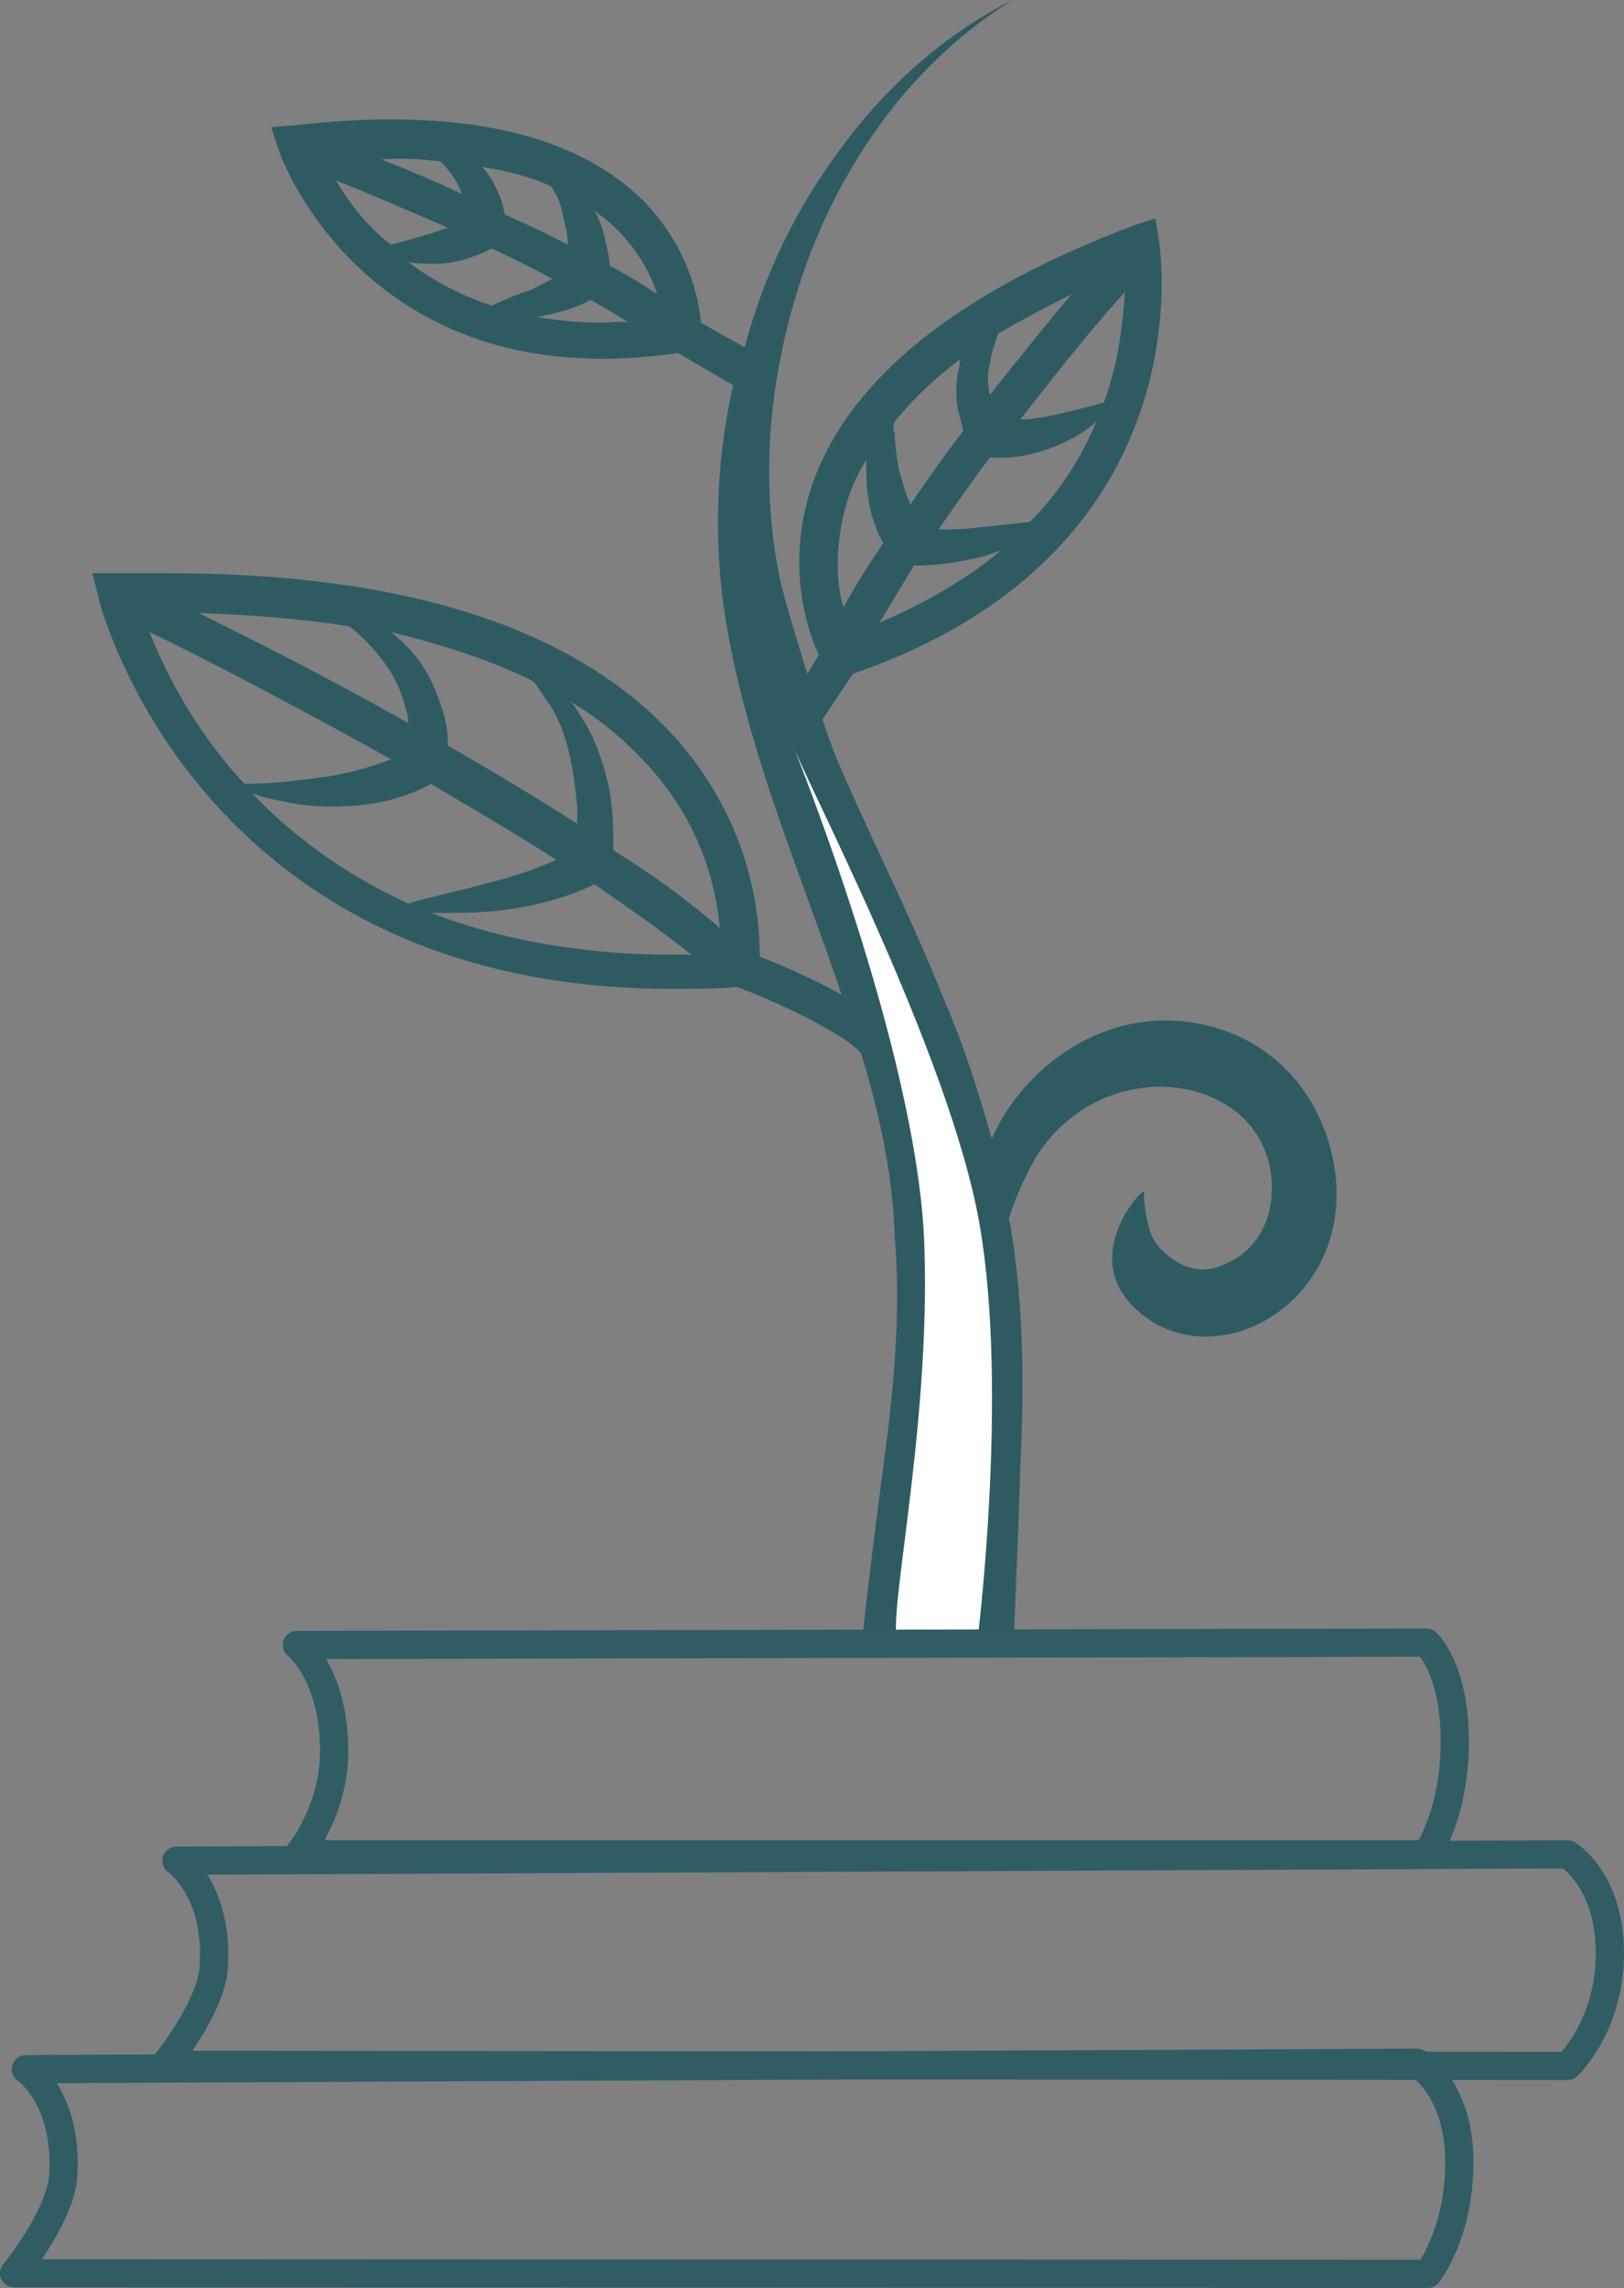 <?xml version="1.0" encoding="UTF-8" standalone="no"?>
<svg
   width="115.161"
   zoomAndPan="magnify"
   viewBox="0 0 86.371 121.608"
   height="162.144"
   preserveAspectRatio="xMidYMid"
   version="1.0"
   id="svg36811"
   sodipodi:docname="Sito valori.svg"
   xml:space="preserve"
   inkscape:version="1.2 (dc2aedaf03, 2022-05-15)"
   xmlns:inkscape="http://www.inkscape.org/namespaces/inkscape"
   xmlns:sodipodi="http://sodipodi.sourceforge.net/DTD/sodipodi-0.dtd"
   xmlns="http://www.w3.org/2000/svg"
   xmlns:svg="http://www.w3.org/2000/svg"><rect x="0" y="0" width="86.371" height="121.608" fill="#808080" stroke="none"/><sodipodi:namedview
     id="namedview36813"
     pagecolor="#ffffff"
     bordercolor="#000000"
     borderopacity="0.25"
     inkscape:showpageshadow="2"
     inkscape:pageopacity="0.0"
     inkscape:pagecheckerboard="0"
     inkscape:deskcolor="#d1d1d1"
     showgrid="false"
     inkscape:zoom="0.55193613"
     inkscape:cx="488.28114"
     inkscape:cy="263.61746"
     inkscape:window-width="1920"
     inkscape:window-height="1001"
     inkscape:window-x="-9"
     inkscape:window-y="1341"
     inkscape:window-maximized="1"
     inkscape:current-layer="svg36811"
     showguides="false"><inkscape:grid
       type="xygrid"
       id="grid48160" /></sodipodi:namedview><defs
     id="defs16593"><clipPath
       clipPathUnits="userSpaceOnUse"
       id="clipPath47161"><path
         d="m 113.652,239 h 85.148 v 129.367 h -85.148 z m 0,0"
         clip-rule="nonzero"
         id="path47163"
         style="stroke-width:1" /></clipPath></defs><g
     id="g21442"
     transform="translate(-128.559,-89.563)"><path
       id="path20279-0"
       clip-path="url(#clipPath47161)"
       d="m 162.902,239.094 c -3.641,1.816 -6.776,4.641 -9.202,7.969 -2.324,3.129 -4.043,6.661 -5.055,10.493 l -2.328,-1.312 c -0.102,-1.211 -0.606,-3.935 -3.032,-6.454 -3.641,-3.633 -9.91,-5.046 -18.609,-4.034 l -1.21,0.098 0.401,1.21 c 0,0.102 3.844,11.098 17.191,11.098 1.316,0 2.629,-0.102 4.047,-0.305 l 2.93,1.715 c -0.809,3.531 -1.007,7.266 -0.605,10.997 0.508,4.137 1.719,8.171 3.035,12.003 1.113,3.23 2.324,6.356 3.335,9.384 -1.113,-0.605 -2.527,-1.312 -4.348,-2.016 0,-1.918 -0.305,-6.962 -4.551,-11.704 -5.258,-5.75 -14.257,-8.675 -26.897,-8.675 h -2.833 -1.214 l 0.305,1.21 c 0,0.203 5.156,20.883 30.539,20.883 1.113,0 2.325,4.8e-4 3.438,-0.101 3.238,1.211 6.27,2.926 6.574,3.532 v -0.103 c 1.012,3.328 1.718,6.556 1.819,9.888 0.305,3.73 9.7e-4,7.464 -0.507,11.398 -0.444,3.285 -0.878,6.734 -1.255,10.198 h 8.087 c 0.108,-3.136 0.264,-6.271 0.352,-9.492 0.199,-4.035 0.199,-8.375 -0.508,-12.609 0,-0.203 -0.101,-0.405 -0.101,-0.507 0.406,-1.309 1.012,-2.52 1.418,-3.227 3.84,-6.152 13.145,-4.335 12.539,2.219 -0.203,1.715 -1.215,3.129 -3.035,3.633 -1.414,0.402 -2.73,-0.708 -3.234,-1.516 -0.305,-0.602 -0.508,-1.715 -0.508,-2.52 0,-0.305 -3.437,3.328 -0.504,6.152 3.941,3.832 11.324,0.101 10.718,-6.86 -0.406,-3.934 -2.933,-7.261 -6.976,-8.171 -5.461,-1.211 -9.81,2.523 -11.329,6.054 -0.707,-2.523 -1.515,-5.043 -2.527,-7.364 -1.516,-3.836 -3.336,-7.465 -4.957,-11.098 -0.605,-1.312 -1.11,-2.523 -1.516,-3.832 l 1.617,-2.421 c 19.012,-6.559 16.282,-22.8 16.282,-23 l -0.199,-1.211 -1.214,0.403 c -9.305,3.531 -14.97,8.069 -16.989,13.62 -1.52,4.336 -0.304,7.868 0.302,9.18 l -0.606,1.008 c -0.504,-1.613 -1.011,-3.231 -1.414,-4.844 -0.809,-3.73 -0.808,-7.663 -0.101,-11.499 0.707,-3.832 2.023,-7.567 4.144,-10.997 2.023,-3.328 4.855,-6.355 8.292,-8.473 z m -32.757,8.433 c 0.802,-0.009 1.562,0.064 2.32,0.141 0.402,0.406 0.707,0.809 0.91,1.211 0.102,0.203 0.199,0.305 0.199,0.504 -1.516,-0.707 -2.93,-1.309 -4.247,-1.816 0.278,-0.024 0.55,-0.037 0.817,-0.04 z m 4.542,0.445 c 1.316,0.199 2.527,0.504 3.64,1.008 0.102,0.102 0.102,0.204 0.204,0.302 0.305,0.508 0.402,1.011 0.504,1.515 0.102,0.402 0.204,0.806 0.204,1.31 -1.113,-0.602 -2.224,-1.11 -3.337,-1.614 -0.102,-0.301 -0.102,-0.605 -0.305,-1.008 -0.203,-0.504 -0.503,-1.109 -0.91,-1.512 z m -7.786,0.703 c 1.516,0.605 3.641,1.516 5.965,2.524 -0.301,0.102 -0.605,0.203 -0.91,0.305 -0.707,0.199 -1.414,0.403 -2.121,0.602 -1.418,-1.109 -2.329,-2.419 -2.934,-3.431 z m 13.755,1.617 c 0.402,0.301 0.808,0.605 1.21,1.008 1.113,1.109 1.821,2.423 2.125,3.431 -0.91,-0.605 -1.718,-1.109 -2.527,-1.512 0,-0.406 -0.102,-0.809 -0.204,-1.211 -0.102,-0.605 -0.304,-1.211 -0.605,-1.715 z m -5.461,2.016 c 1.109,0.504 2.121,1.009 3.234,1.614 -0.406,0.203 -0.81,0.406 -1.216,0.605 -0.707,0.203 -1.312,0.504 -2.019,0.809 -1.82,-0.605 -3.239,-1.414 -4.45,-2.32 0.504,0.102 0.911,0.101 1.415,0.101 1.012,0 2.023,-0.305 3.035,-0.809 z m 33.671,2.32 c -0.098,1.512 -0.3,3.633 -1.109,5.852 -1.012,0.301 -1.921,0.504 -2.832,0.708 -0.508,0.102 -1.113,0.199 -1.617,0.199 2.121,-2.723 4.144,-5.247 5.558,-6.759 z m -2.827,0.103 c -1.215,1.41 -2.731,3.327 -4.352,5.347 -0.102,-0.406 -0.101,-0.808 -0.101,-1.109 0.102,-0.605 0.203,-1.211 0.406,-1.715 0,-0.102 0.101,-0.203 0.101,-0.406 1.215,-0.707 2.528,-1.41 3.946,-2.117 z m -25.586,0.3 c 0.707,0.406 1.414,0.809 2.023,1.211 -0.406,-0.102 -0.91,0 -1.418,0 -1.215,0 -2.323,-0.103 -3.437,-0.302 1.012,-0.203 1.921,-0.402 2.832,-0.91 z m 19.718,3.129 c -0.102,0.102 -0.101,0.301 -0.101,0.403 -0.203,0.707 -0.203,1.515 -0.101,2.218 0.102,0.406 0.203,0.809 0.305,1.211 -1.012,1.312 -1.923,2.625 -2.833,3.933 v -0.097 c -0.305,-0.605 -0.406,-1.211 -0.605,-1.816 -0.102,-0.605 -0.204,-1.313 -0.204,-1.919 -0.102,-0.102 -0.102,-0.402 0,-0.605 1.012,-1.211 2.125,-2.32 3.539,-3.328 z m 7.181,3.328 c -0.707,1.715 -1.82,3.633 -3.539,5.348 l -2.833,0.3 c -0.707,0.102 -1.414,0.101 -2.023,0.101 0.91,-1.312 1.82,-2.621 2.73,-3.832 1.316,0.102 2.629,-0.202 3.743,-0.706 0.707,-0.301 1.418,-0.708 1.922,-1.211 z m -12.234,2.02 v 0.703 c 0,0.809 0.097,1.516 0.3,2.32 0.203,0.504 0.305,1.011 0.609,1.414 -0.812,1.211 -1.52,2.32 -2.125,3.429 -0.406,-1.312 -0.508,-3.531 0.305,-5.953 0.199,-0.605 0.505,-1.21 0.911,-1.913 z m 7.179,4.84 c -1.719,1.414 -3.844,2.722 -6.473,3.835 0.605,-1.012 1.211,-2.019 1.821,-3.026 1.312,0 2.528,-0.203 3.743,-0.504 0.301,-0.102 0.605,-0.203 0.91,-0.305 z m -42.675,3.328 c 2.832,0.102 5.46,0.304 7.988,0.706 0.305,0.203 0.504,0.403 0.809,0.708 0.605,0.605 1.114,1.21 1.516,1.917 0.406,0.703 0.608,1.411 0.812,2.219 v 0.3 c -4.25,-2.422 -8.292,-4.437 -11.124,-5.851 z m -2.629,1.011 c 2.73,1.309 7.582,3.833 12.844,6.759 -1.012,0.402 -2.125,0.706 -3.239,0.905 -1.516,0.203 -3.034,0.407 -4.55,0.407 -2.73,-2.926 -4.247,-6.056 -5.055,-8.071 z m 12.844,0 c 2.828,0.703 5.359,1.513 7.582,2.622 0.305,0.402 0.605,0.91 0.91,1.312 0.508,0.805 0.809,1.714 1.012,2.621 0.203,0.91 0.304,1.816 0.406,2.726 v 0.907 c -2.227,-1.414 -4.551,-2.824 -6.879,-4.137 0,-0.707 -0.101,-1.312 -0.3,-1.917 -0.305,-1.008 -0.711,-1.915 -1.317,-2.723 -0.406,-0.504 -0.91,-1.008 -1.414,-1.411 z m 9.605,3.731 c 1.516,0.91 2.833,2.019 3.946,3.23 2.93,3.125 3.737,6.556 3.94,8.774 -1.617,-1.41 -3.538,-2.824 -5.663,-4.137 0,-0.805 -4.5e-4,-1.614 -0.098,-2.418 -0.102,-1.012 -0.407,-2.121 -0.813,-3.129 -0.301,-0.805 -0.809,-1.613 -1.312,-2.32 z m -7.484,4.34 c 2.227,1.309 4.449,2.62 6.675,4.034 -1.113,0.504 -2.328,0.906 -3.539,1.207 -1.418,0.406 -2.934,0.707 -4.348,1.113 -3.543,-1.617 -6.273,-3.733 -8.292,-5.851 0.504,0.199 1.012,0.3 1.516,0.401 0.91,0.203 1.82,0.305 2.73,0.305 1.82,0 3.64,-0.304 5.257,-1.21 z m 8.7,5.344 c 1.918,1.312 3.641,2.523 5.156,3.734 h -1.012 c -5.156,0 -9.406,-0.911 -12.844,-2.219 h 0.508 c 1.012,0 1.922,5e-4 2.93,-0.101 1.82,-0.203 3.539,-0.605 5.262,-1.414 z"
       transform="translate(19.516,-149.53)"
       style="fill:#2e5b61;fill-opacity:1" /><path
       style="fill:none;fill-opacity:1;stroke:#2f5d63;stroke-width:1.5;stroke-linecap:round;stroke-linejoin:round;stroke-miterlimit:0;stroke-dasharray:none;stroke-opacity:1;paint-order:fill markers stroke"
       d="m 137.943,188.463 73.986,-0.341 c 0,0 2.25,1.348 2.25,5.25 0,3.902 -2.25,6 -2.25,6 l -74.614,-0.06 c 0,0 2.476,-3.023 2.614,-5.19 0.263,-4.133 -1.986,-5.659 -1.986,-5.659 z"
       id="path47324-1"
       sodipodi:nodetypes="cczccscc" /><path
       style="fill:none;fill-opacity:1;stroke:#2f5d63;stroke-width:1.5;stroke-linecap:round;stroke-linejoin:round;stroke-miterlimit:0;stroke-dasharray:none;stroke-opacity:1;paint-order:fill markers stroke"
       d="m 129.936,199.543 73.986,-0.341 c 0,0 2.25,1.348 2.25,5.25 0,3.902 -1.682,5.97 -1.682,5.97 l -75.182,-0.03 c 0,0 2.476,-3.023 2.614,-5.19 0.263,-4.133 -1.986,-5.659 -1.986,-5.659 z"
       id="path48910"
       sodipodi:nodetypes="cczccscc" /><path
       style="fill:#ffffff;fill-opacity:1;stroke:none;stroke-width:0.75;stroke-linecap:round;stroke-linejoin:round;stroke-miterlimit:0;stroke-opacity:1;paint-order:fill markers stroke"
       d="m 176.44,176.934 c -1.021,-0.12 1.666,-10.984 1.275,-21.3 -0.39,-10.316 -7.066,-26.654 -7.066,-26.654 0.601,1.802 8.455,16.668 10.012,25.686 1.557,9.018 -0.139,22.269 -0.139,22.269 z"
       id="path10485"
       sodipodi:nodetypes="czczcc" /><path
       style="fill:none;fill-opacity:1;stroke:#2f5d63;stroke-width:1.5;stroke-linecap:round;stroke-linejoin:round;stroke-miterlimit:0;stroke-dasharray:none;stroke-opacity:1;paint-order:fill markers stroke"
       d="m 144.344,176.996 60.086,-0.124 c 0,0 1.5,1.348 1.5,5.25 0,3.902 -1.5,6 -1.5,6 h -60 c 0,0 1.9,-2.25 1.9,-5.468 0,-4.142 -1.986,-5.659 -1.986,-5.659 z"
       id="path47324"
       sodipodi:nodetypes="cczccsc" /></g></svg>
